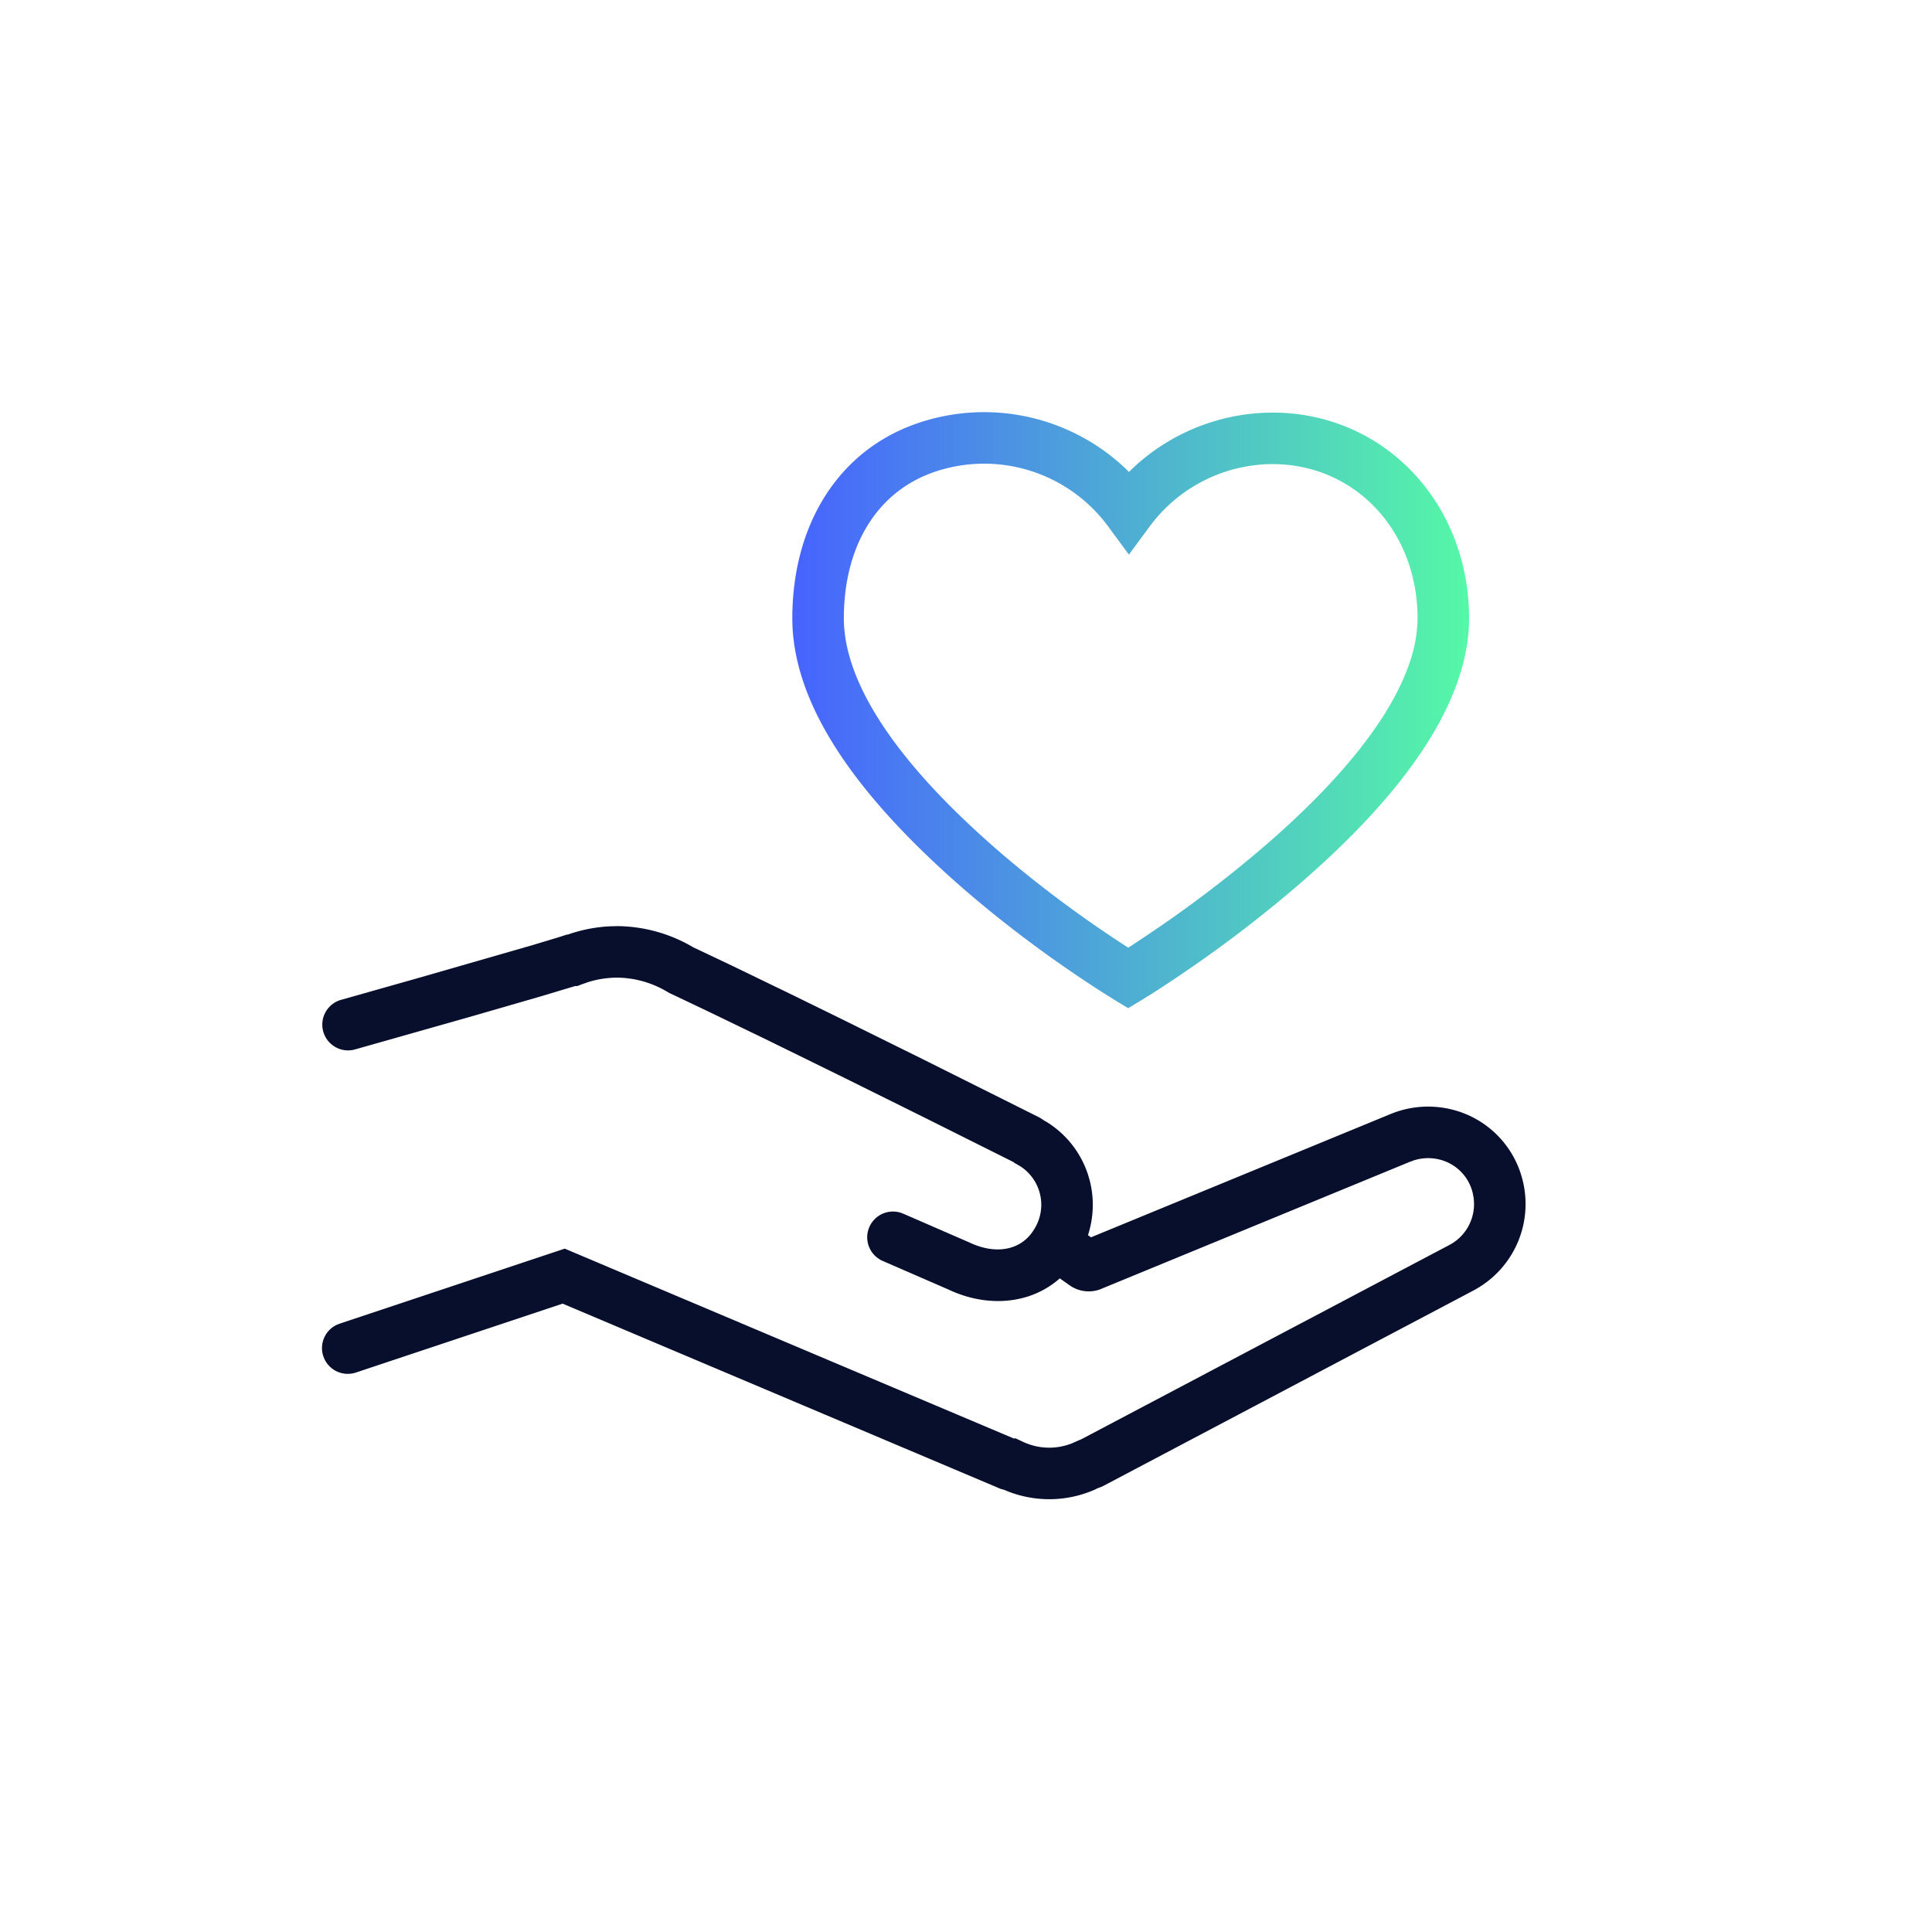 <svg xmlns="http://www.w3.org/2000/svg" viewBox="0 0 75 75"><g><path d="M26.721 36.666a5.885 5.885 0 0 0-2.747-.714l-.313.008a5.824 5.824 0 0 0-1.513.284l-.1.035h-.035l-.36.115-.956.288-4.502 1.296-2.966.839a1 1 0 0 0 .542 1.925l4.487-1.272 2.715-.785 1.352-.406h.084l.175-.067.267-.093c.36-.11.735-.167 1.113-.167.687.007 1.37.203 1.967.566l.097.052.278.13 1.246.593 2.244 1.085 3.014 1.48 3.166 1.57 3.364 1.682.044.038.1.054.142.085a1.777 1.777 0 0 1 .51 2.449c-.489.8-1.474.991-2.518.49l-2.556-1.112-.11-.04a1 1 0 0 0-.688 1.874l2.522 1.097.195.088c1.472.63 3.065.464 4.16-.507l.406.286.095.059.132.063c.314.129.666.129.98 0l.032-.015 11.939-4.915.165-.06a1.827 1.827 0 0 1 1.022-.023 1.755 1.755 0 0 1 1.256 1.28l.03.15c.123.75-.238 1.5-.911 1.867L41.962 55.88l-.057.021-.105.046-.182.081a2.393 2.393 0 0 1-1.908-.058l-.29-.136-.06.01-17.437-7.372-8.74 2.913-.108.043a1 1 0 0 0-.524 1.222l.044.108a1 1 0 0 0 1.221.524l8.024-2.675 17.003 7.19.162.047.083.036a4.393 4.393 0 0 0 3.378-.038l.158-.075.09-.031.124-.056 14.394-7.6.18-.105a3.796 3.796 0 0 0 1.697-4.156 3.752 3.752 0 0 0-2.681-2.731 3.826 3.826 0 0 0-2.471.169l-11.604 4.775-.118-.083c.22-.674.25-1.413.068-2.122l-.063-.217a3.777 3.777 0 0 0-1.616-2.06l-.107-.061-.075-.053-.093-.056-4.55-2.274-3.13-1.548-2-.98-2.257-1.092-1.502-.712-.189-.109Z" fill="#080F2C"/><path d="M30.758 24c0-3.615 1.779-6.553 4.945-7.598a7.98 7.98 0 0 1 7.99 1.787l.133.13.15-.145a7.96 7.96 0 0 1 5.15-2.152l.29-.006c4.349.018 7.613 3.533 7.613 7.985 0 .734-.128 1.484-.374 2.247-.838 2.596-3.002 5.27-6.085 7.96a49.151 49.151 0 0 1-4.292 3.327l-.596.407-.284.19-.536.35-.333.21-.733.446-.516-.312-.571-.36c-2.221-1.431-4.645-3.252-6.78-5.31-3.256-3.14-5.171-6.21-5.171-9.155Zm13.066-2.47-.805-1.094a5.979 5.979 0 0 0-6.689-2.135c-2.277.752-3.572 2.89-3.572 5.7 0 2.258 1.66 4.92 4.559 7.714 2.027 1.955 4.354 3.703 6.48 5.073l.236-.152.533-.354.572-.39a47.175 47.175 0 0 0 4.117-3.19c2.833-2.473 4.796-4.898 5.497-7.069a5.32 5.32 0 0 0 .277-1.632c0-3.381-2.406-5.972-5.615-5.985a5.956 5.956 0 0 0-4.784 2.421l-.806 1.093Z" fill="url(#a)"/></g><defs><linearGradient id="a" x1="30.758" y1="27.787" x2="57.029" y2="27.787" gradientUnits="userSpaceOnUse"><stop stop-color="#4763FF"/><stop offset="1" stop-color="#55F8A7"/></linearGradient></defs></svg>
